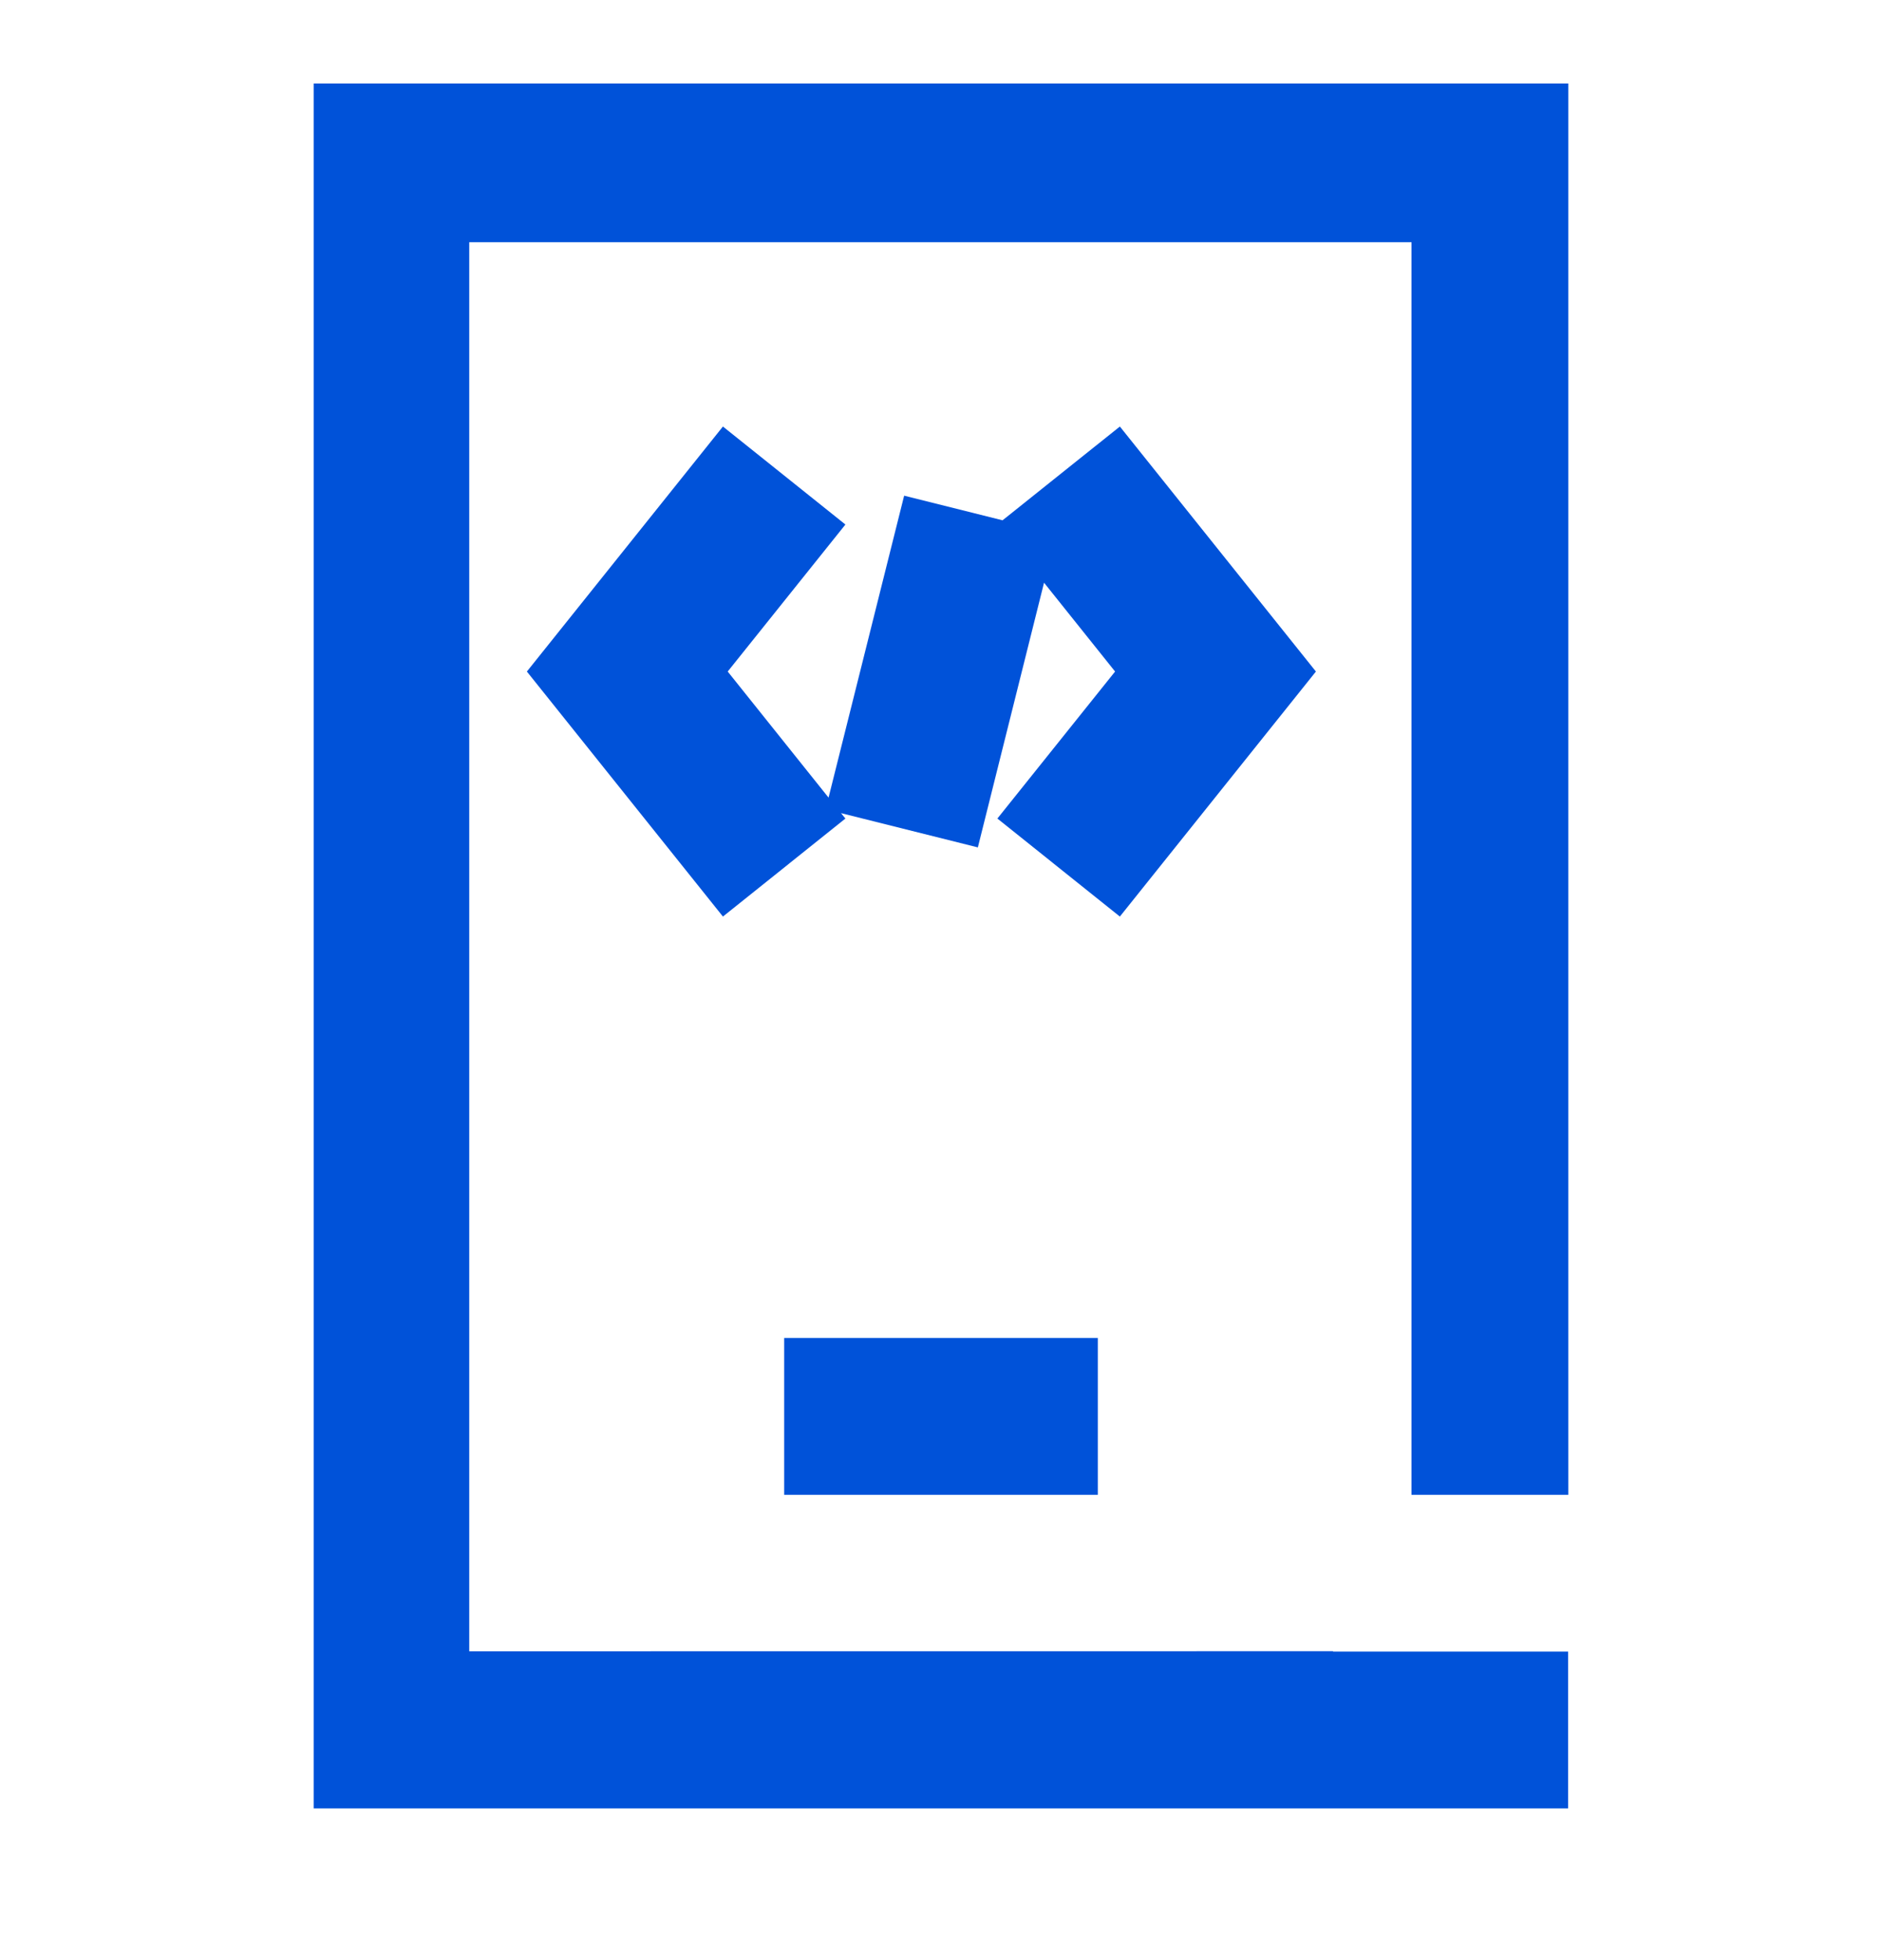 <?xml version="1.0" encoding="UTF-8"?>
<svg width="24px" height="25px" viewBox="0 0 24 25" version="1.1" xmlns="http://www.w3.org/2000/svg" xmlns:xlink="http://www.w3.org/1999/xlink">
    <title>静态网站托管24_blue</title>
    <g id="页面-1" stroke="none" stroke-width="1" fill="none" fill-rule="evenodd">
        <g id="静态网站托管24_blue" transform="translate(-0, 0.065)" fill-rule="nonzero">
            <g id="静态网站托管">
                <rect id="Rectangle-Copy" fill="#444444" opacity="0" x="0" y="0" width="24" height="24"></rect>
                <path d="M20,1 L20,18 L20,18 L20,19 L18,19 L18,3.024 L5.984,3.024 L5.984,20.996 L16.999,20.995 L17,21 L19.997,21 L19.997,23 L4,23 L4,1 L20,1 Z M14,17 L14,19 L10,19 L10,17 L14,17 Z M14.281,5.375 L16.781,8.5 L14.281,11.625 L12.719,10.375 L14.22,8.5 L13.314,7.367 L12.47,10.743 L10.725,10.306 L10.781,10.375 L9.219,11.625 L6.719,8.5 L9.219,5.375 L10.781,6.625 L9.28,8.5 L10.566,10.108 L11.53,6.257 L12.785,6.571 L14.281,5.375 Z" id="形状结合" fill="#0052d9"></path>
            </g>
        </g>
    </g>
</svg>